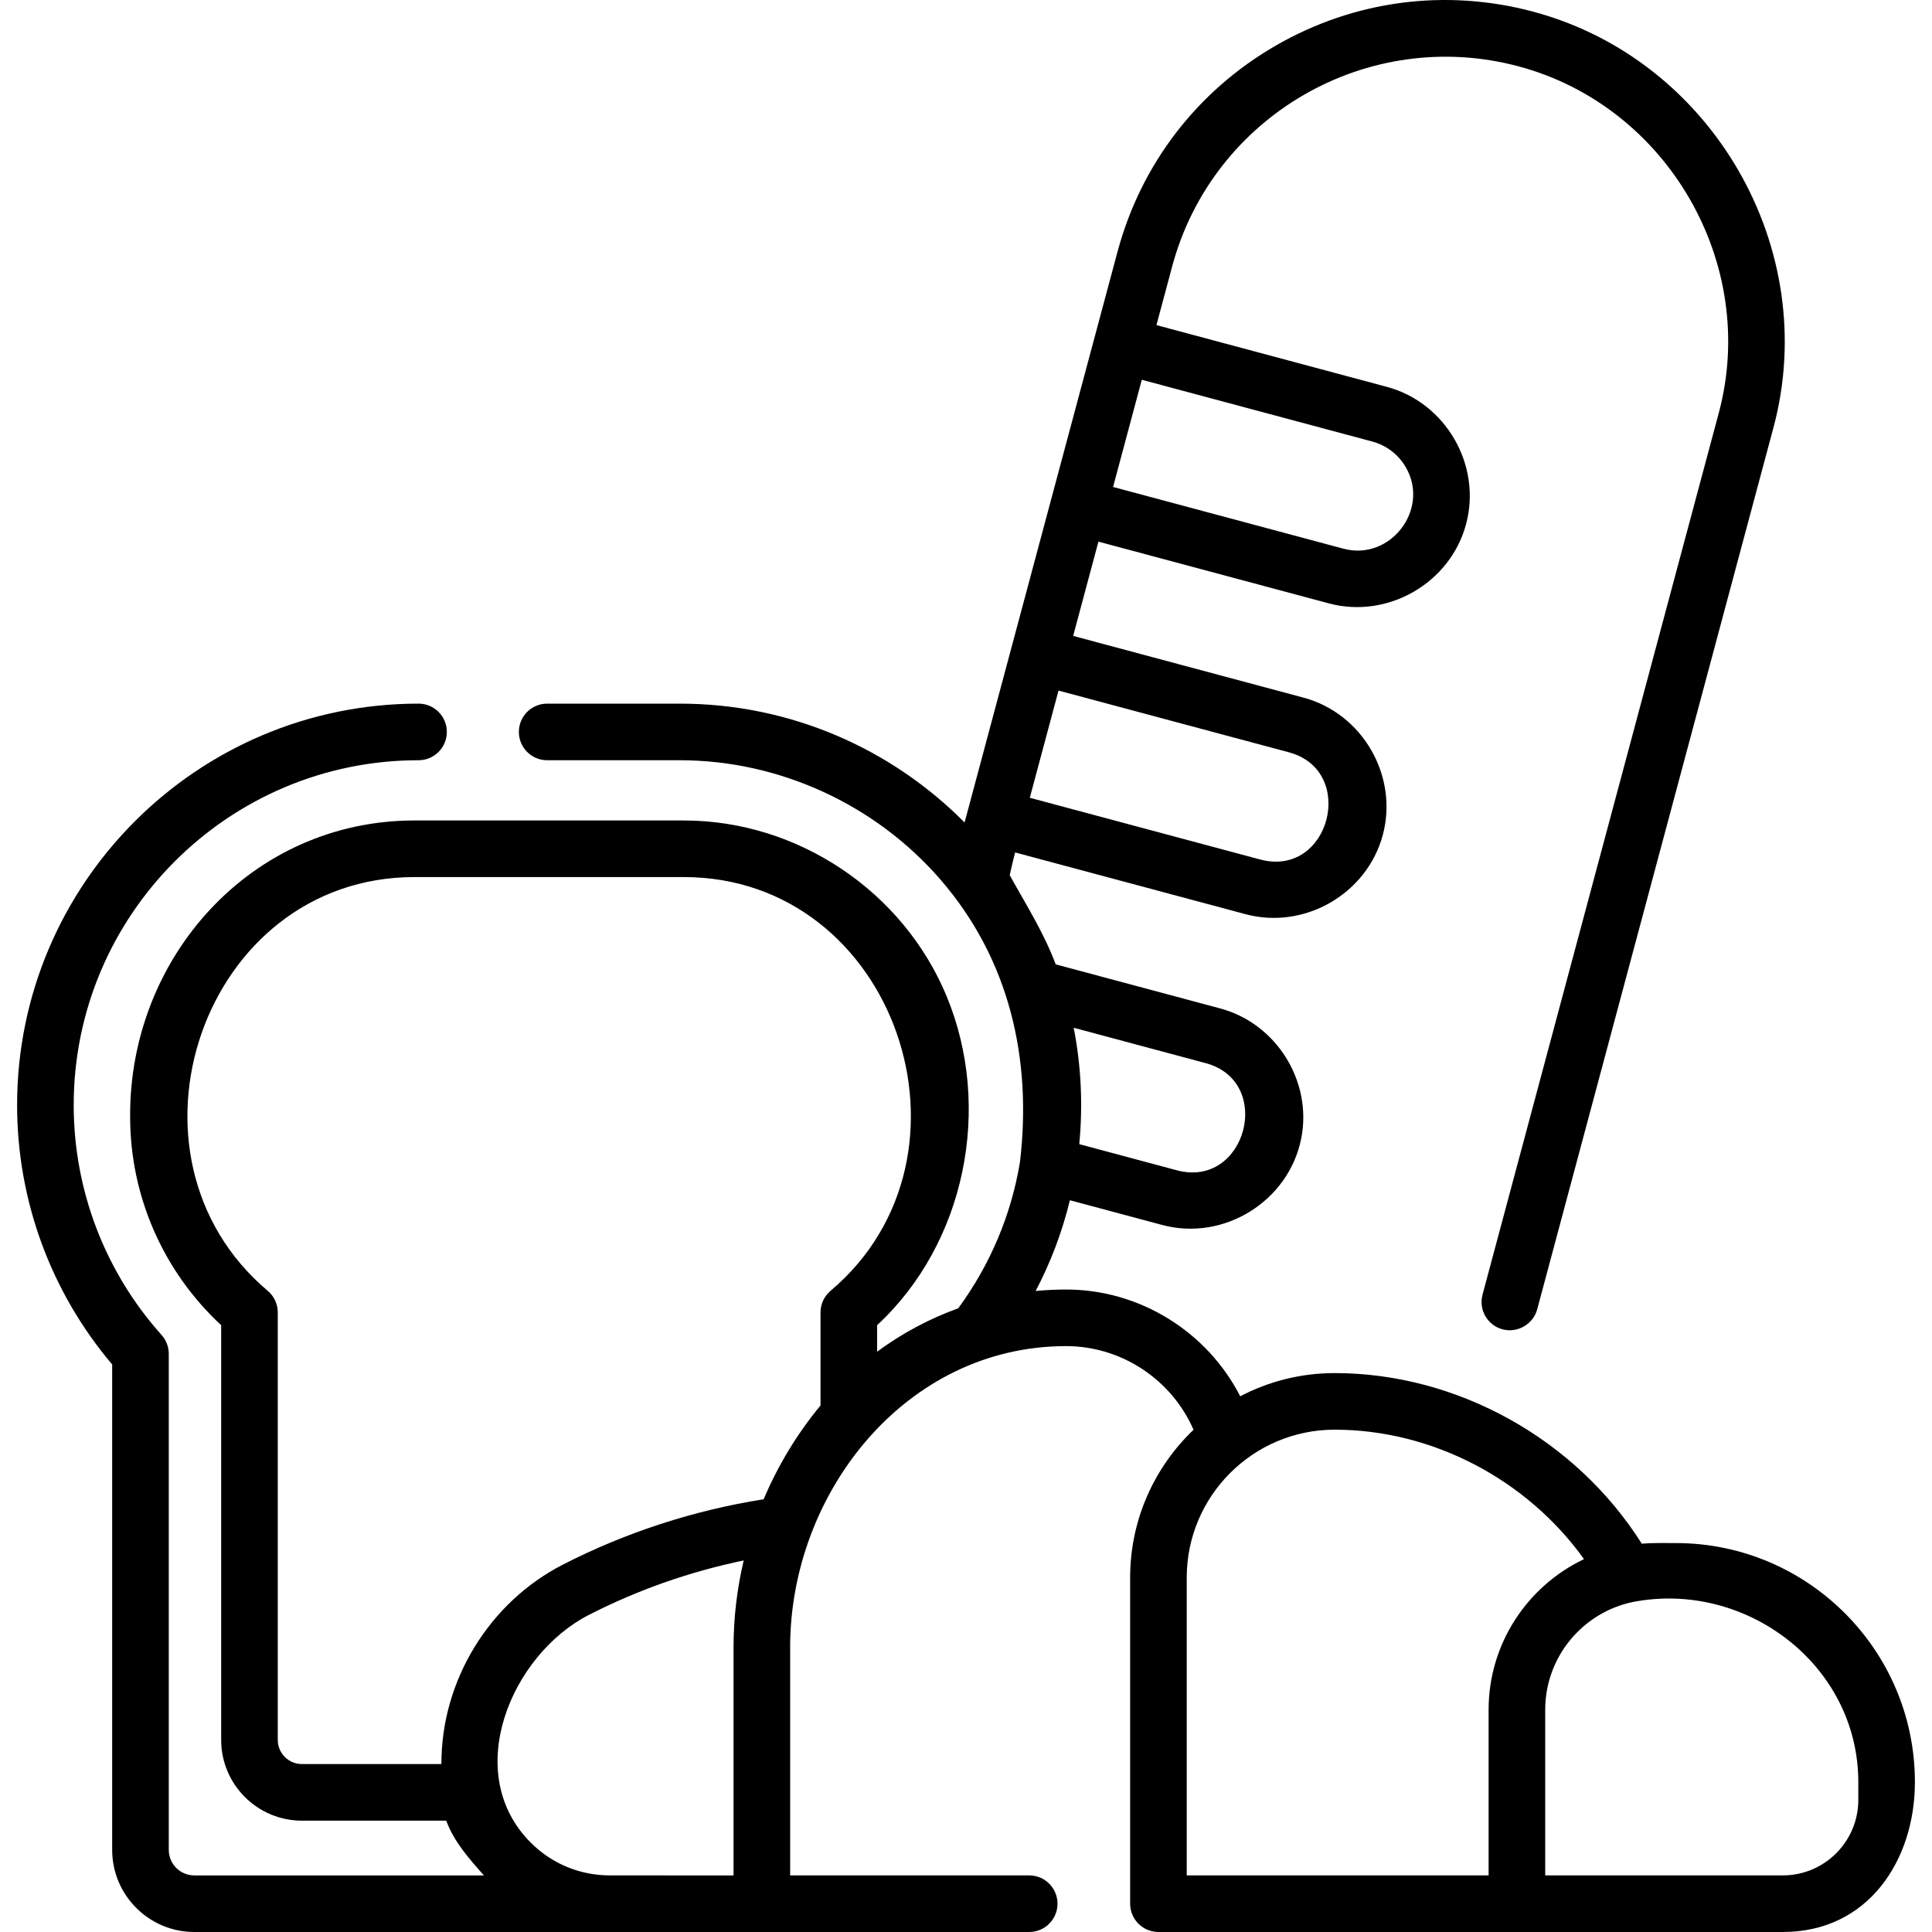<?xml version="1.0" encoding="UTF-8"?>
<svg xmlns="http://www.w3.org/2000/svg" id="Capa_1" viewBox="0 0 512.018 512.018">
  <path d="m444.142 408.945c-3.011 0-6.039-.085-9.043.159-17.415-27.616-48.799-45.209-81.394-45.209-9.024 0-17.533 2.229-25.025 6.147-8.719-17.035-26.522-28.293-46.138-28.293-2.713 0-5.407.137-8.077.392 4.012-7.638 7.053-15.696 9.076-24.054l24.479 6.559c16.344 4.378 33.522-6.317 36.824-22.904 3.012-15.129-6.556-30.49-21.448-34.481l-43.611-11.686c-3.176-8.458-7.855-15.788-12.194-23.638 0 0 .76-3.476 1.442-6.021l61.056 16.36c15.641 4.195 32.204-5.39 36.381-21.004 4.186-15.648-5.388-32.198-21.004-36.381l-61.057-16.36 6.695-24.984 61.057 16.36c15.642 4.19 32.203-5.386 36.381-21.004 4.186-15.648-5.388-32.198-21.004-36.381l-61.058-16.361 4.164-15.541c10.701-39.94 51.899-63.728 91.843-53.025 39.459 10.574 63.612 52.326 53.025 91.842l-62.614 233.678c-1.072 4.001 1.302 8.114 5.303 9.186 3.947 1.061 8.13-1.362 9.186-5.303l62.614-233.678c12.716-47.451-16.279-97.526-63.631-110.213-23.217-6.222-47.468-3.028-68.286 8.989-20.816 12.019-35.707 31.424-41.928 54.642l-40.523 151.236c-19.288-19.438-46.004-31.495-75.485-31.495h-35.14c-4.143 0-7.5 3.357-7.5 7.5s3.357 7.5 7.5 7.5h35.14c26.352 0 51.827 11.707 69.077 31.615 18.286 21.104 24.318 47.543 21.093 74.815-2.302 14.011-7.851 27.196-16.359 38.82-7.675 2.761-14.918 6.629-21.506 11.499v-7.027c23.46-21.745 30.627-57.764 18.412-87.201-11.554-27.844-39.475-46.556-69.628-46.556h-71.405c-43.296 0-75.603 36.339-75.344 78.516 0 21.052 8.75 40.986 24.127 55.241v109.926c0 11.791 9.593 21.384 21.385 21.384h38.262c2.036 5.575 6.104 10.148 9.989 14.51h-76.762c-3.728 0-6.761-3.032-6.761-6.76v-131.459c0-1.846-.681-3.627-1.912-5.003-15.015-16.771-23.284-38.41-23.284-60.932 0-50.393 40.997-91.39 91.39-91.39 4.143 0 7.5-3.357 7.5-7.5s-3.357-7.5-7.5-7.5c-58.663 0-106.39 47.727-106.39 106.39 0 25.246 8.928 49.542 25.196 68.742v128.649c0 11.998 9.762 21.76 21.761 21.76h221.271c4.143 0 7.5-3.357 7.5-7.5s-3.357-7.5-7.5-7.5h-63.355v-60.483c0-40.761 30.504-79.787 73.139-79.787 14.722 0 28.009 8.919 33.764 22.174-10.338 9.875-16.799 23.778-16.799 39.17v86.427c0 4.143 3.357 7.5 7.5 7.5h165.479c22.66 0 34.999-19.064 34.999-39.728 0-34.929-28.416-63.346-63.345-63.346zm-71.558-285.085c6.43 11.136-4.125 24.875-16.54 21.557l-61.057-16.36 7.612-28.408 61.056 16.36c3.795 1.016 6.965 3.45 8.929 6.851zm-53.07 157.888c18.271 4.896 10.715 33.308-7.611 28.408l-25.876-6.933c.983-10.291.512-20.695-1.475-30.844zm-38.985-98.73 61.056 16.359c18.174 4.87 10.848 33.343-7.611 28.408l-61.056-16.36zm-200.529 284.491c-3.521 0-6.385-2.863-6.385-6.384v-113.302c0-2.21-.975-4.307-2.663-5.732-42.407-35.782-17.308-109.648 38.88-109.648h71.405c56.186 0 81.289 73.866 38.879 109.648-1.688 1.425-2.663 3.522-2.663 5.732v24.654c-6.24 7.555-11.3 15.941-15.072 24.859-18.482 2.926-36.477 8.752-53.134 17.284-19.636 10.034-32.327 30.823-32.265 52.889zm60.662 20.826c-18.518-18.515-5.145-49.854 15.416-60.361 12.949-6.633 26.772-11.467 41.014-14.424-1.762 7.492-2.689 15.201-2.689 22.985v60.487l-32.784-.004c-7.914 0-15.357-3.084-20.957-8.683zm173.846-70.243c0-21.613 17.584-39.197 39.197-39.197 25.945 0 50.988 13.226 66.087 34.308-14.932 7.098-25.283 22.326-25.283 39.93v43.887h-80.001zm177.979 58.927c0 11.027-8.972 19.999-19.999 19.999h-62.979v-43.887c0-14.046 9.974-25.804 23.211-28.569 29.961-5.826 59.767 16.689 59.767 47.729z"></path>
</svg>
